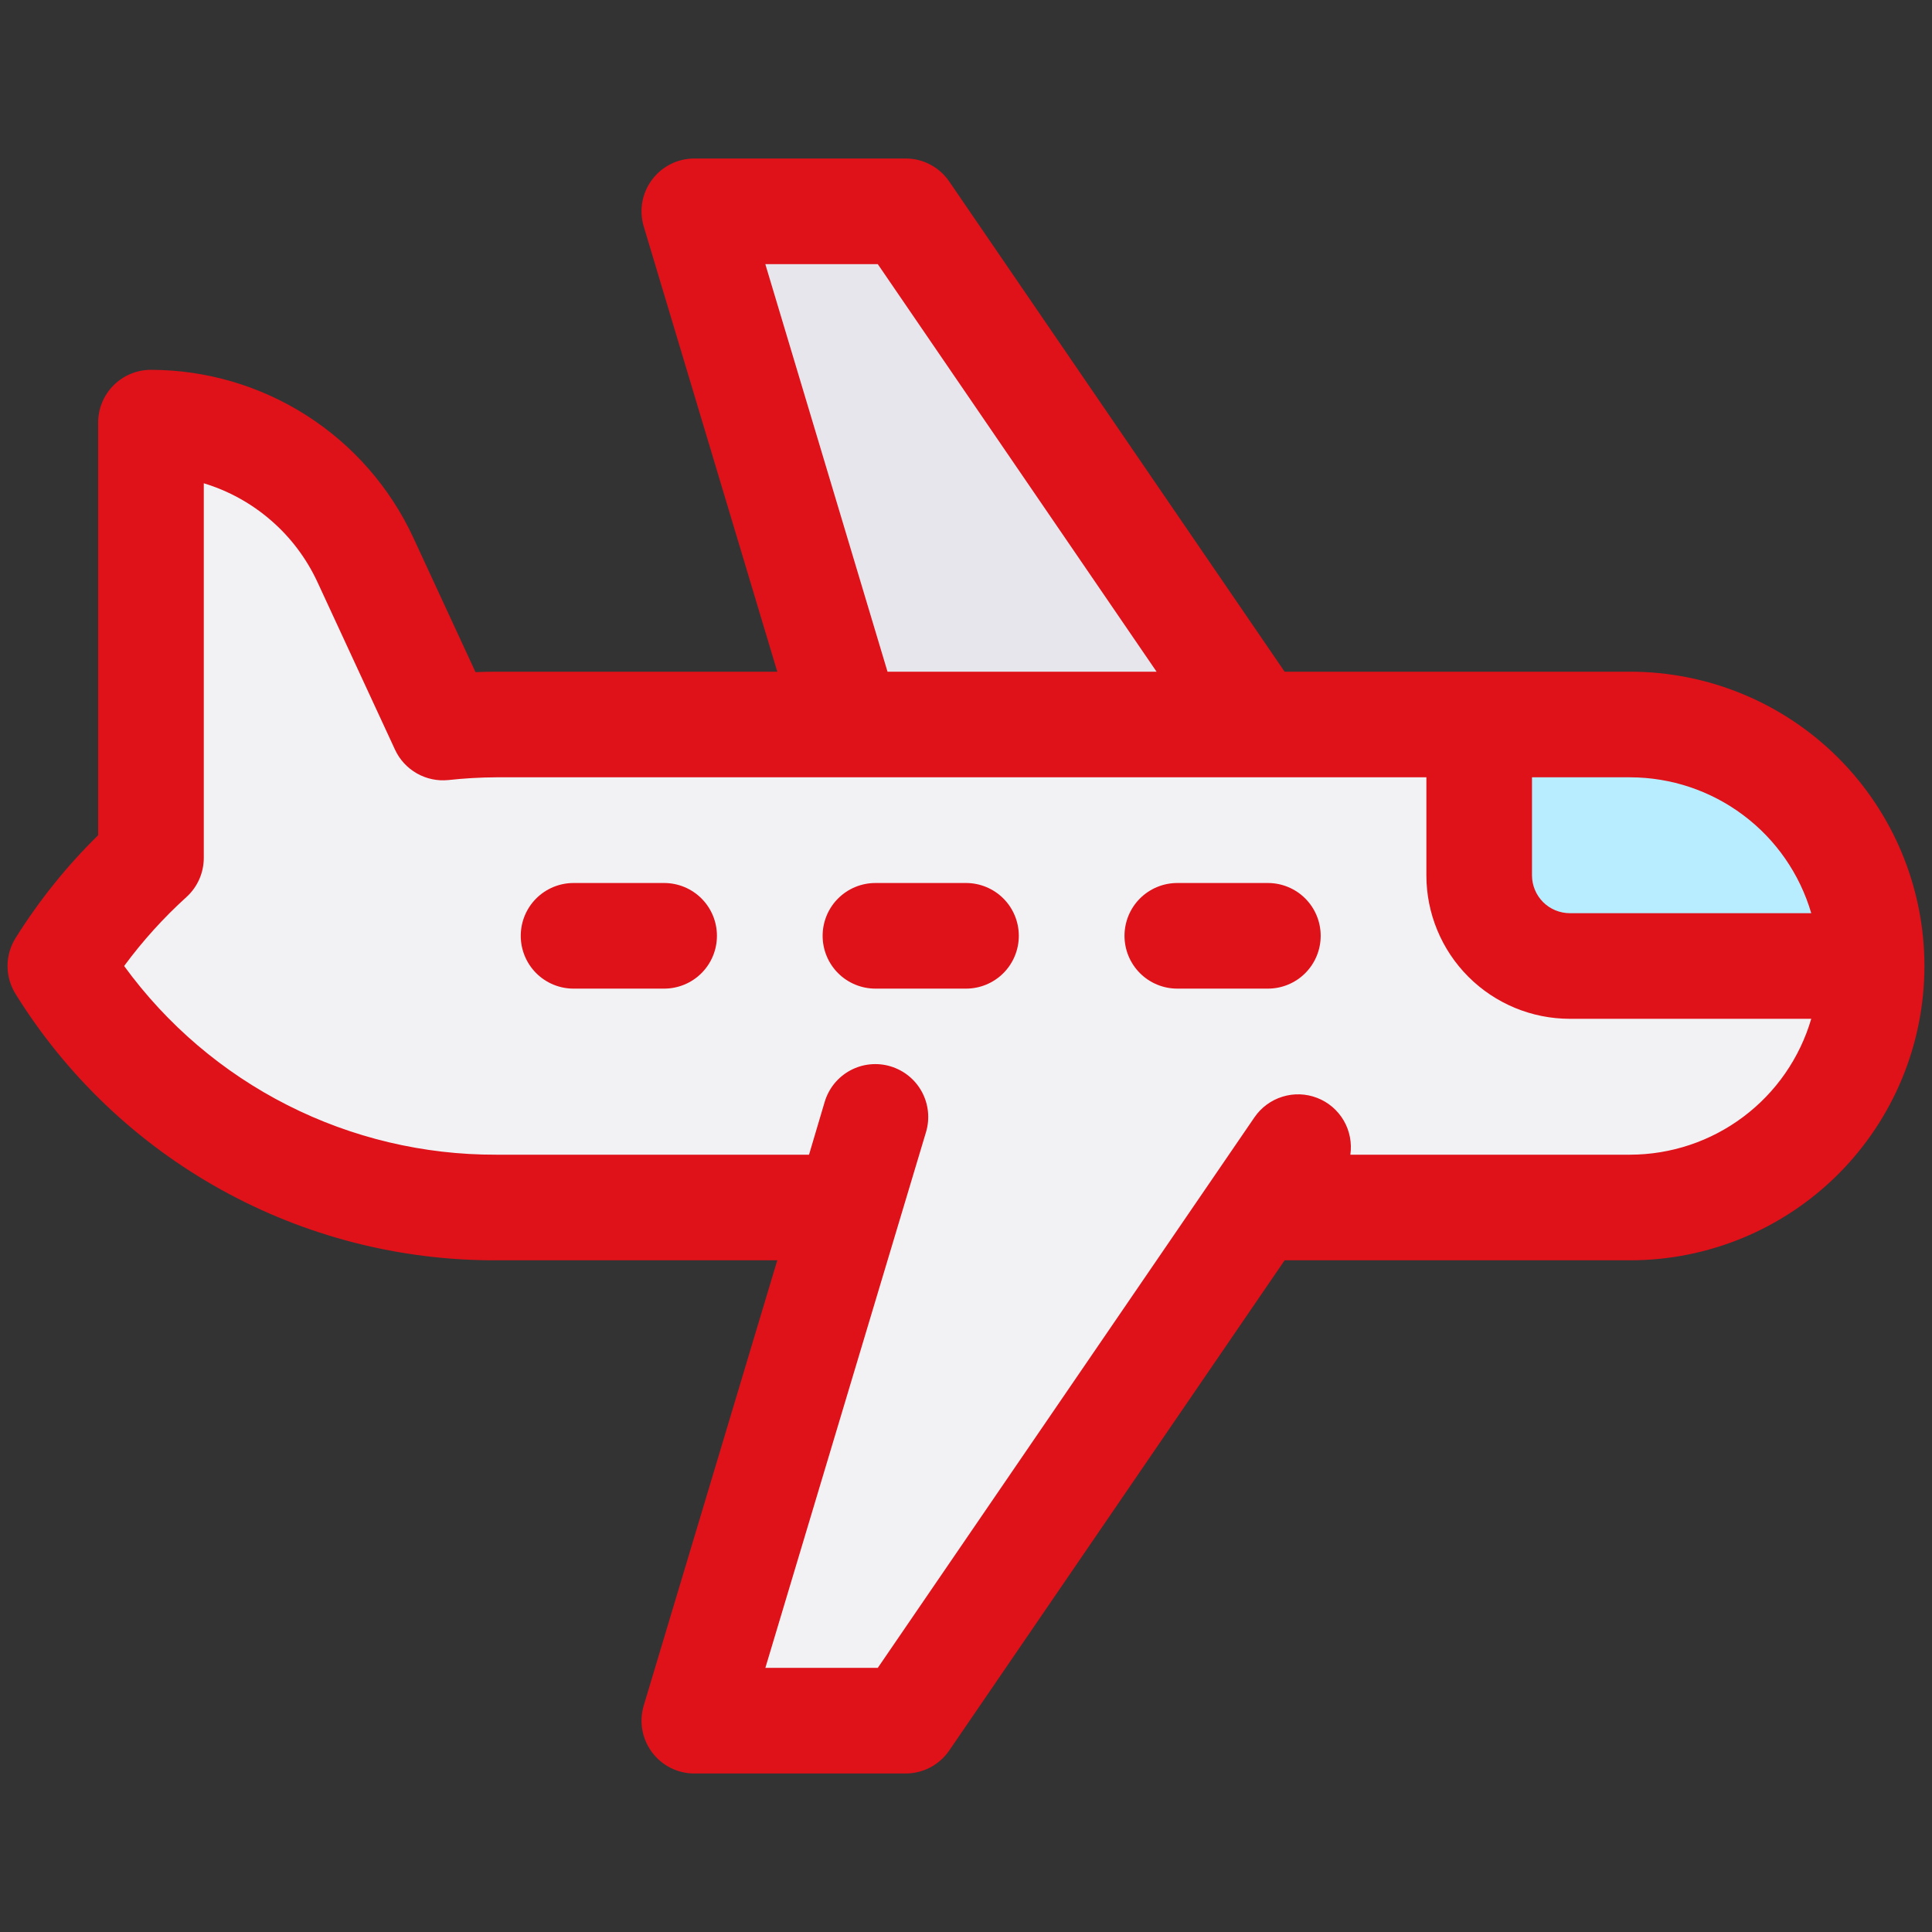 <svg width="48" height="48" viewBox="0 0 48 48" fill="none" xmlns="http://www.w3.org/2000/svg">
<rect x="0" y="0" width="48" height="48" fill="#333333" stroke="none"/>
<path d="M21.75 20.25L17.25 5.25H22.5L32.25 19.5" fill="#E6E6EC"/>
<path d="M12.325 18C11.884 18.002 11.443 18.027 11.005 18.075L9.075 13.903C8.605 12.887 7.854 12.026 6.91 11.423C5.966 10.82 4.87 10.5 3.75 10.5V21.317C2.88 22.103 2.123 23.006 1.5 24C2.647 25.836 4.243 27.35 6.137 28.4C8.031 29.449 10.16 30 12.325 30H40.5C42.091 30 43.617 29.368 44.743 28.243C45.868 27.117 46.5 25.591 46.5 24C46.5 22.409 45.868 20.883 44.743 19.757C43.617 18.632 42.091 18 40.5 18H12.325Z" fill="#F2F2F4"/>
<path d="M36.75 18V21.75C36.75 22.347 36.987 22.919 37.409 23.341C37.831 23.763 38.403 24 39 24H46.5C46.5 22.409 45.868 20.883 44.743 19.757C43.617 18.632 42.091 18 40.5 18H36.75Z" fill="#B8EDFF"/>
<path d="M21.75 27.75L17.25 42.75H22.5L32.25 28.5" fill="#F2F2F4"/>
<path d="M31.5 21.938H29.25C28.902 21.938 28.568 22.076 28.322 22.322C28.076 22.568 27.938 22.902 27.938 23.25C27.938 23.598 28.076 23.932 28.322 24.178C28.568 24.424 28.902 24.562 29.25 24.562H31.5C31.848 24.562 32.182 24.424 32.428 24.178C32.674 23.932 32.812 23.598 32.812 23.25C32.812 22.902 32.674 22.568 32.428 22.322C32.182 22.076 31.848 21.938 31.5 21.938Z" fill="#DF1119"/>
<path d="M24 21.938H21.75C21.402 21.938 21.068 22.076 20.822 22.322C20.576 22.568 20.438 22.902 20.438 23.25C20.438 23.598 20.576 23.932 20.822 24.178C21.068 24.424 21.402 24.562 21.75 24.562H24C24.348 24.562 24.682 24.424 24.928 24.178C25.174 23.932 25.312 23.598 25.312 23.25C25.312 22.902 25.174 22.568 24.928 22.322C24.682 22.076 24.348 21.938 24 21.938Z" fill="#DF1119"/>
<path d="M16.5 21.938H14.25C13.902 21.938 13.568 22.076 13.322 22.322C13.076 22.568 12.938 22.902 12.938 23.25C12.938 23.598 13.076 23.932 13.322 24.178C13.568 24.424 13.902 24.562 14.25 24.562H16.5C16.848 24.562 17.182 24.424 17.428 24.178C17.674 23.932 17.812 23.598 17.812 23.25C17.812 22.902 17.674 22.568 17.428 22.322C17.182 22.076 16.848 21.938 16.5 21.938Z" fill="#DF1119"/>
<path d="M40.5 16.688H31.916L23.583 4.509C23.463 4.333 23.301 4.189 23.112 4.089C22.924 3.989 22.713 3.937 22.5 3.938H17.25C17.046 3.938 16.844 3.985 16.662 4.077C16.479 4.169 16.32 4.302 16.198 4.466C16.076 4.63 15.994 4.82 15.958 5.021C15.923 5.222 15.935 5.429 15.993 5.625L19.311 16.688H12.325C12.159 16.688 11.989 16.691 11.814 16.699L10.265 13.35C9.688 12.108 8.768 11.057 7.614 10.32C6.46 9.583 5.119 9.19 3.75 9.188C3.402 9.188 3.068 9.326 2.822 9.572C2.576 9.818 2.438 10.152 2.438 10.5V20.751C1.656 21.519 0.968 22.376 0.387 23.305C0.257 23.513 0.187 23.754 0.187 24C0.187 24.246 0.257 24.487 0.387 24.696C1.647 26.726 3.405 28.4 5.495 29.558C7.585 30.716 9.936 31.32 12.325 31.312H19.311L15.993 42.375C15.935 42.571 15.923 42.778 15.958 42.979C15.994 43.18 16.076 43.37 16.198 43.534C16.32 43.698 16.479 43.831 16.662 43.923C16.844 44.014 17.046 44.062 17.25 44.062H22.5C22.713 44.062 22.924 44.01 23.112 43.911C23.301 43.811 23.463 43.667 23.583 43.491L31.916 31.312H40.5C42.439 31.312 44.299 30.542 45.671 29.171C47.042 27.799 47.812 25.939 47.812 24C47.812 22.061 47.042 20.201 45.671 18.829C44.299 17.458 42.439 16.688 40.5 16.688ZM19.014 6.562H21.808L28.735 16.688H22.05L19.014 6.562ZM40.5 28.688H33.549C33.591 28.394 33.533 28.095 33.384 27.839C33.234 27.583 33.003 27.385 32.727 27.278C32.45 27.17 32.146 27.159 31.863 27.247C31.58 27.334 31.334 27.515 31.167 27.759L21.808 41.438H19.015L23.007 28.125C23.106 27.792 23.069 27.433 22.904 27.127C22.738 26.82 22.458 26.593 22.125 26.493C21.96 26.443 21.787 26.427 21.615 26.444C21.444 26.461 21.277 26.512 21.125 26.594C20.973 26.676 20.839 26.787 20.73 26.92C20.621 27.054 20.54 27.208 20.49 27.373L20.1 28.688H12.325C10.524 28.693 8.747 28.271 7.14 27.456C5.534 26.642 4.144 25.457 3.084 24C3.542 23.379 4.06 22.805 4.632 22.287C4.768 22.164 4.876 22.013 4.951 21.845C5.025 21.677 5.063 21.496 5.063 21.312V12.007C5.679 12.193 6.248 12.508 6.734 12.93C7.221 13.351 7.612 13.871 7.884 14.455L9.814 18.625C9.929 18.874 10.119 19.08 10.357 19.215C10.594 19.35 10.868 19.408 11.14 19.38C11.534 19.337 11.93 19.314 12.325 19.312H35.438V21.75C35.439 22.695 35.814 23.6 36.482 24.268C37.15 24.936 38.056 25.311 39 25.312H45C44.715 26.285 44.123 27.14 43.311 27.748C42.5 28.357 41.514 28.686 40.5 28.688ZM39 22.688C38.752 22.687 38.513 22.588 38.338 22.413C38.162 22.237 38.063 21.998 38.062 21.75V19.312H40.5C41.514 19.314 42.5 19.643 43.311 20.252C44.123 20.86 44.715 21.715 45 22.688H39Z" fill="#DF1119"/>
</svg>
